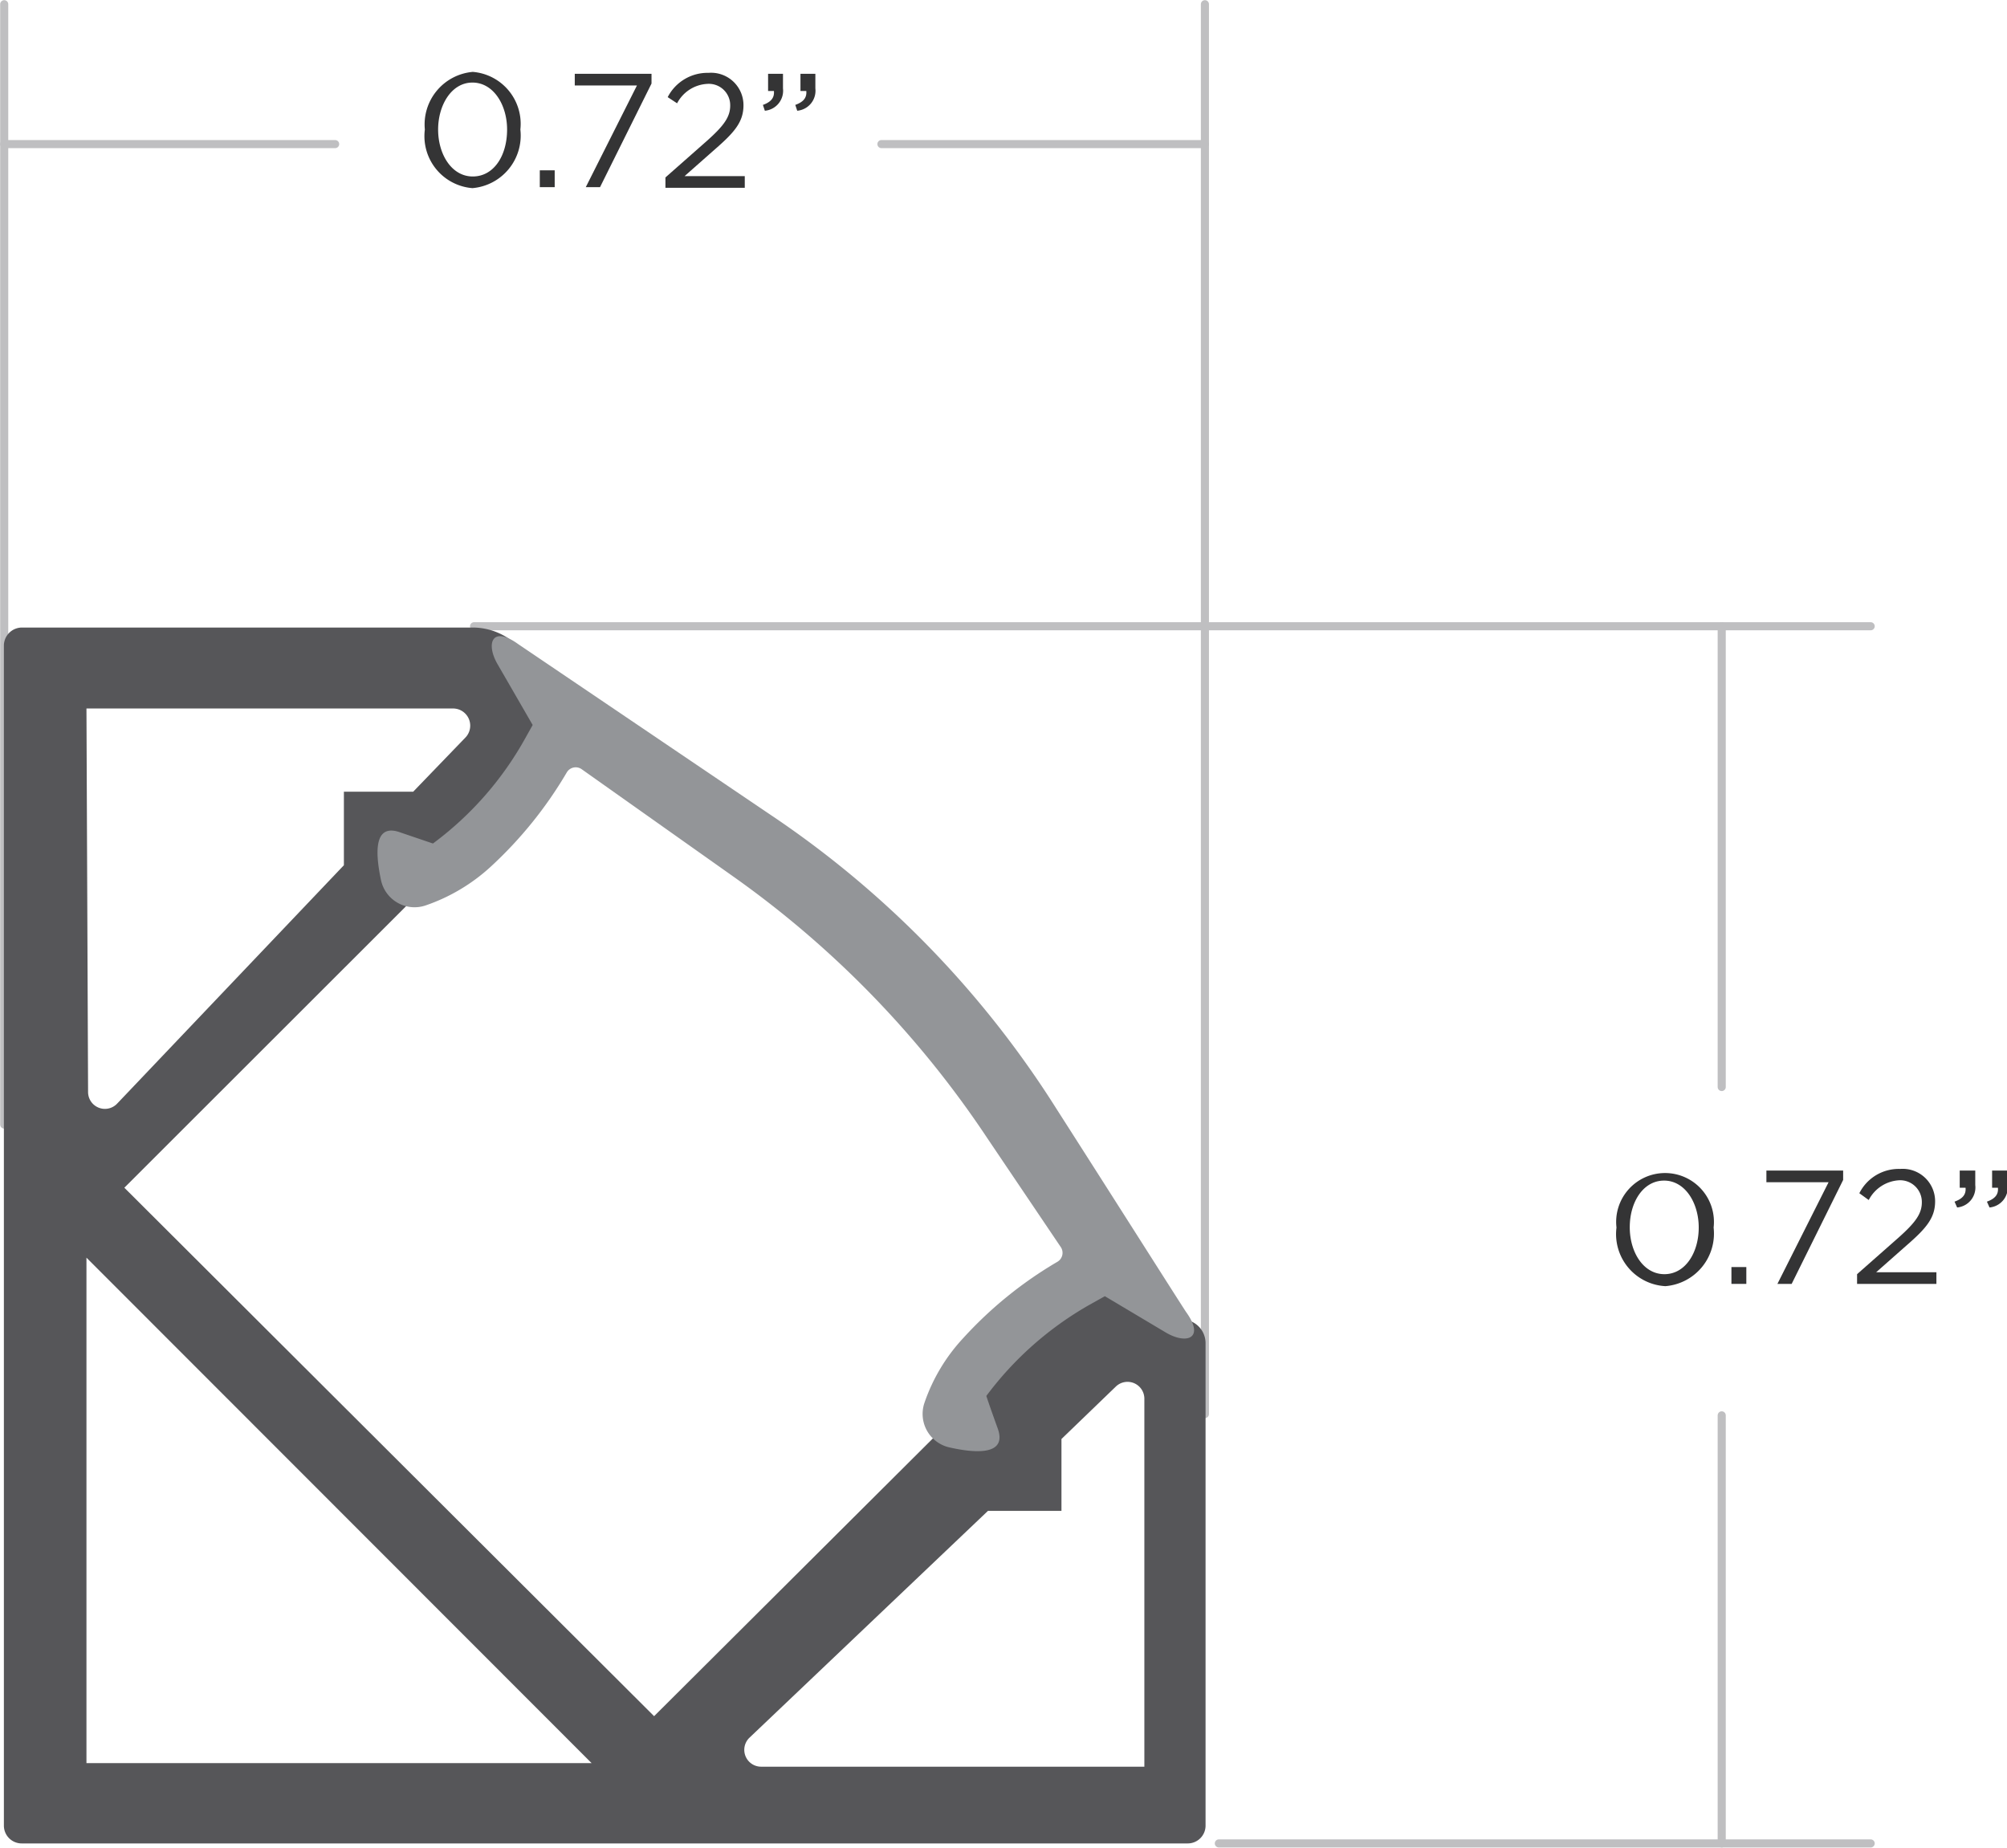 <svg xmlns="http://www.w3.org/2000/svg" viewBox="0 0 61.98 57.06"><defs><style>.cls-1{fill:#343435;}.cls-2{fill:none;stroke:#bfbfc1;stroke-linecap:round;stroke-linejoin:round;stroke-width:0.25px;}.cls-3{fill:#565659;}.cls-4{fill:#939598;}</style></defs><title>sc-1919c-dim</title><g id="Layer_2" data-name="Layer 2"><g id="Layer_1-2" data-name="Layer 1"><path class="cls-1" d="M13.12,4h0A1.63,1.63,0,0,1,14.6,2.22,1.61,1.61,0,0,1,16.07,4h0a1.63,1.63,0,0,1-1.48,1.81A1.61,1.61,0,0,1,13.12,4Zm2.54,0h0c0-.76-.42-1.45-1.07-1.45S13.53,3.25,13.53,4h0c0,.77.42,1.45,1.07,1.45S15.66,4.81,15.66,4Z"/><path class="cls-1" d="M16.67,5.26h.46v.52h-.46Z"/><path class="cls-1" d="M19.67,2.64H17.75V2.28h2.37v.3l-1.59,3.2h-.44Z"/><path class="cls-1" d="M20.55,5.48l1.27-1.12c.54-.48.73-.75.73-1.1a.66.66,0,0,0-.7-.67,1.12,1.12,0,0,0-.94.6L20.62,3a1.38,1.38,0,0,1,1.26-.75,1,1,0,0,1,1.08,1h0c0,.51-.27.83-.88,1.36l-.94.83H23v.36H20.55Z"/><path class="cls-1" d="M23.56,3.24c.25-.09.36-.22.34-.43h-.18V2.28h.46v.45a.62.62,0,0,1-.56.69Zm1,0c.25-.09.36-.22.34-.43h-.18V2.28h.46v.45a.62.62,0,0,1-.56.69Z"/><path class="cls-1" d="M49.92,37.91h0a1.51,1.51,0,1,1,3,0h0a1.63,1.63,0,0,1-1.49,1.81A1.61,1.61,0,0,1,49.92,37.91Zm2.54,0h0c0-.76-.42-1.45-1.07-1.45s-1.06.67-1.06,1.44h0c0,.77.42,1.45,1.07,1.45S52.46,38.68,52.46,37.91Z"/><path class="cls-1" d="M53.47,39.13h.46v.52h-.46Z"/><path class="cls-1" d="M56.47,36.51H54.55v-.36h2.37v.29l-1.59,3.21h-.44Z"/><path class="cls-1" d="M57.35,39.35l1.27-1.12c.54-.48.73-.75.73-1.1a.67.67,0,0,0-.7-.68,1.13,1.13,0,0,0-.94.61l-.29-.21a1.36,1.36,0,0,1,1.26-.75,1,1,0,0,1,1.08,1h0c0,.51-.27.83-.88,1.36l-.94.83H59.8v.36H57.35Z"/><path class="cls-1" d="M60.36,37.11c.25-.09.36-.22.34-.43h-.18v-.53H61v.45a.62.62,0,0,1-.56.69Zm1,0c.25-.09.36-.22.34-.43h-.18v-.53H62v.45a.62.62,0,0,1-.56.69Z"/><line class="cls-2" x1="14.64" y1="19.34" x2="57.77" y2="19.34"/><line class="cls-2" x1="37.64" y1="56.93" x2="57.77" y2="56.93"/><line class="cls-2" x1="0.13" y1="34.73" x2="0.13" y2="0.13"/><line class="cls-2" x1="27.22" y1="4.45" x2="37.21" y2="4.45"/><line class="cls-2" x1="0.13" y1="4.45" x2="10.35" y2="4.45"/><line class="cls-2" x1="53.17" y1="43.71" x2="53.17" y2="56.93"/><line class="cls-2" x1="53.17" y1="19.34" x2="53.17" y2="33.57"/><line class="cls-2" x1="37.21" y1="43.67" x2="37.21" y2="0.13"/><path class="cls-3" d="M36.79,40.81,34,39.25,20.2,53,3.84,36.68,17.37,23.16l-.9-2.47a2,2,0,0,0-1.87-1.31l-13.92,0a.56.56,0,0,0-.56.55V56.38a.55.55,0,0,0,.56.55h36a.55.55,0,0,0,.55-.55V41.47A.73.73,0,0,0,36.79,40.81ZM2.67,21.88H14a.53.53,0,0,1,.38.89l-1.62,1.68H10.62v2.27l-7,7.36a.52.52,0,0,1-.9-.36Zm0,32.57V38.84l15.6,15.61Zm32.67.11H23.51a.52.52,0,0,1-.36-.9l7.36-7h2.27V44.44l1.68-1.62a.52.52,0,0,1,.88.38Z"/><path class="cls-4" d="M32.75,38.5a.32.32,0,0,1-.1.47h0a12.41,12.41,0,0,0-2.9,2.35,5.58,5.58,0,0,0-1.2,2h0a1.06,1.06,0,0,0,.77,1.38c.84.19,1.79.24,1.49-.59s-.35-1-.35-1a10.33,10.33,0,0,1,3.16-2.8l.5-.28L36,41.15c.64.38,1.22.19.63-.63-.13-.19-2.1-3.3-4-6.27a30.53,30.53,0,0,0-8.84-9.09L16,19.89c-.82-.59-1,0-.63.63l1.08,1.87-.28.5a10.2,10.2,0,0,1-2.8,3.16l-1-.34c-.84-.31-.78.65-.6,1.49a1.06,1.06,0,0,0,1.38.76h0a5.7,5.7,0,0,0,2-1.19,12.67,12.67,0,0,0,2.35-2.91h0a.32.32,0,0,1,.47-.1l4.69,3.32a30.67,30.67,0,0,1,7.83,8.07Z"/></g></g></svg>